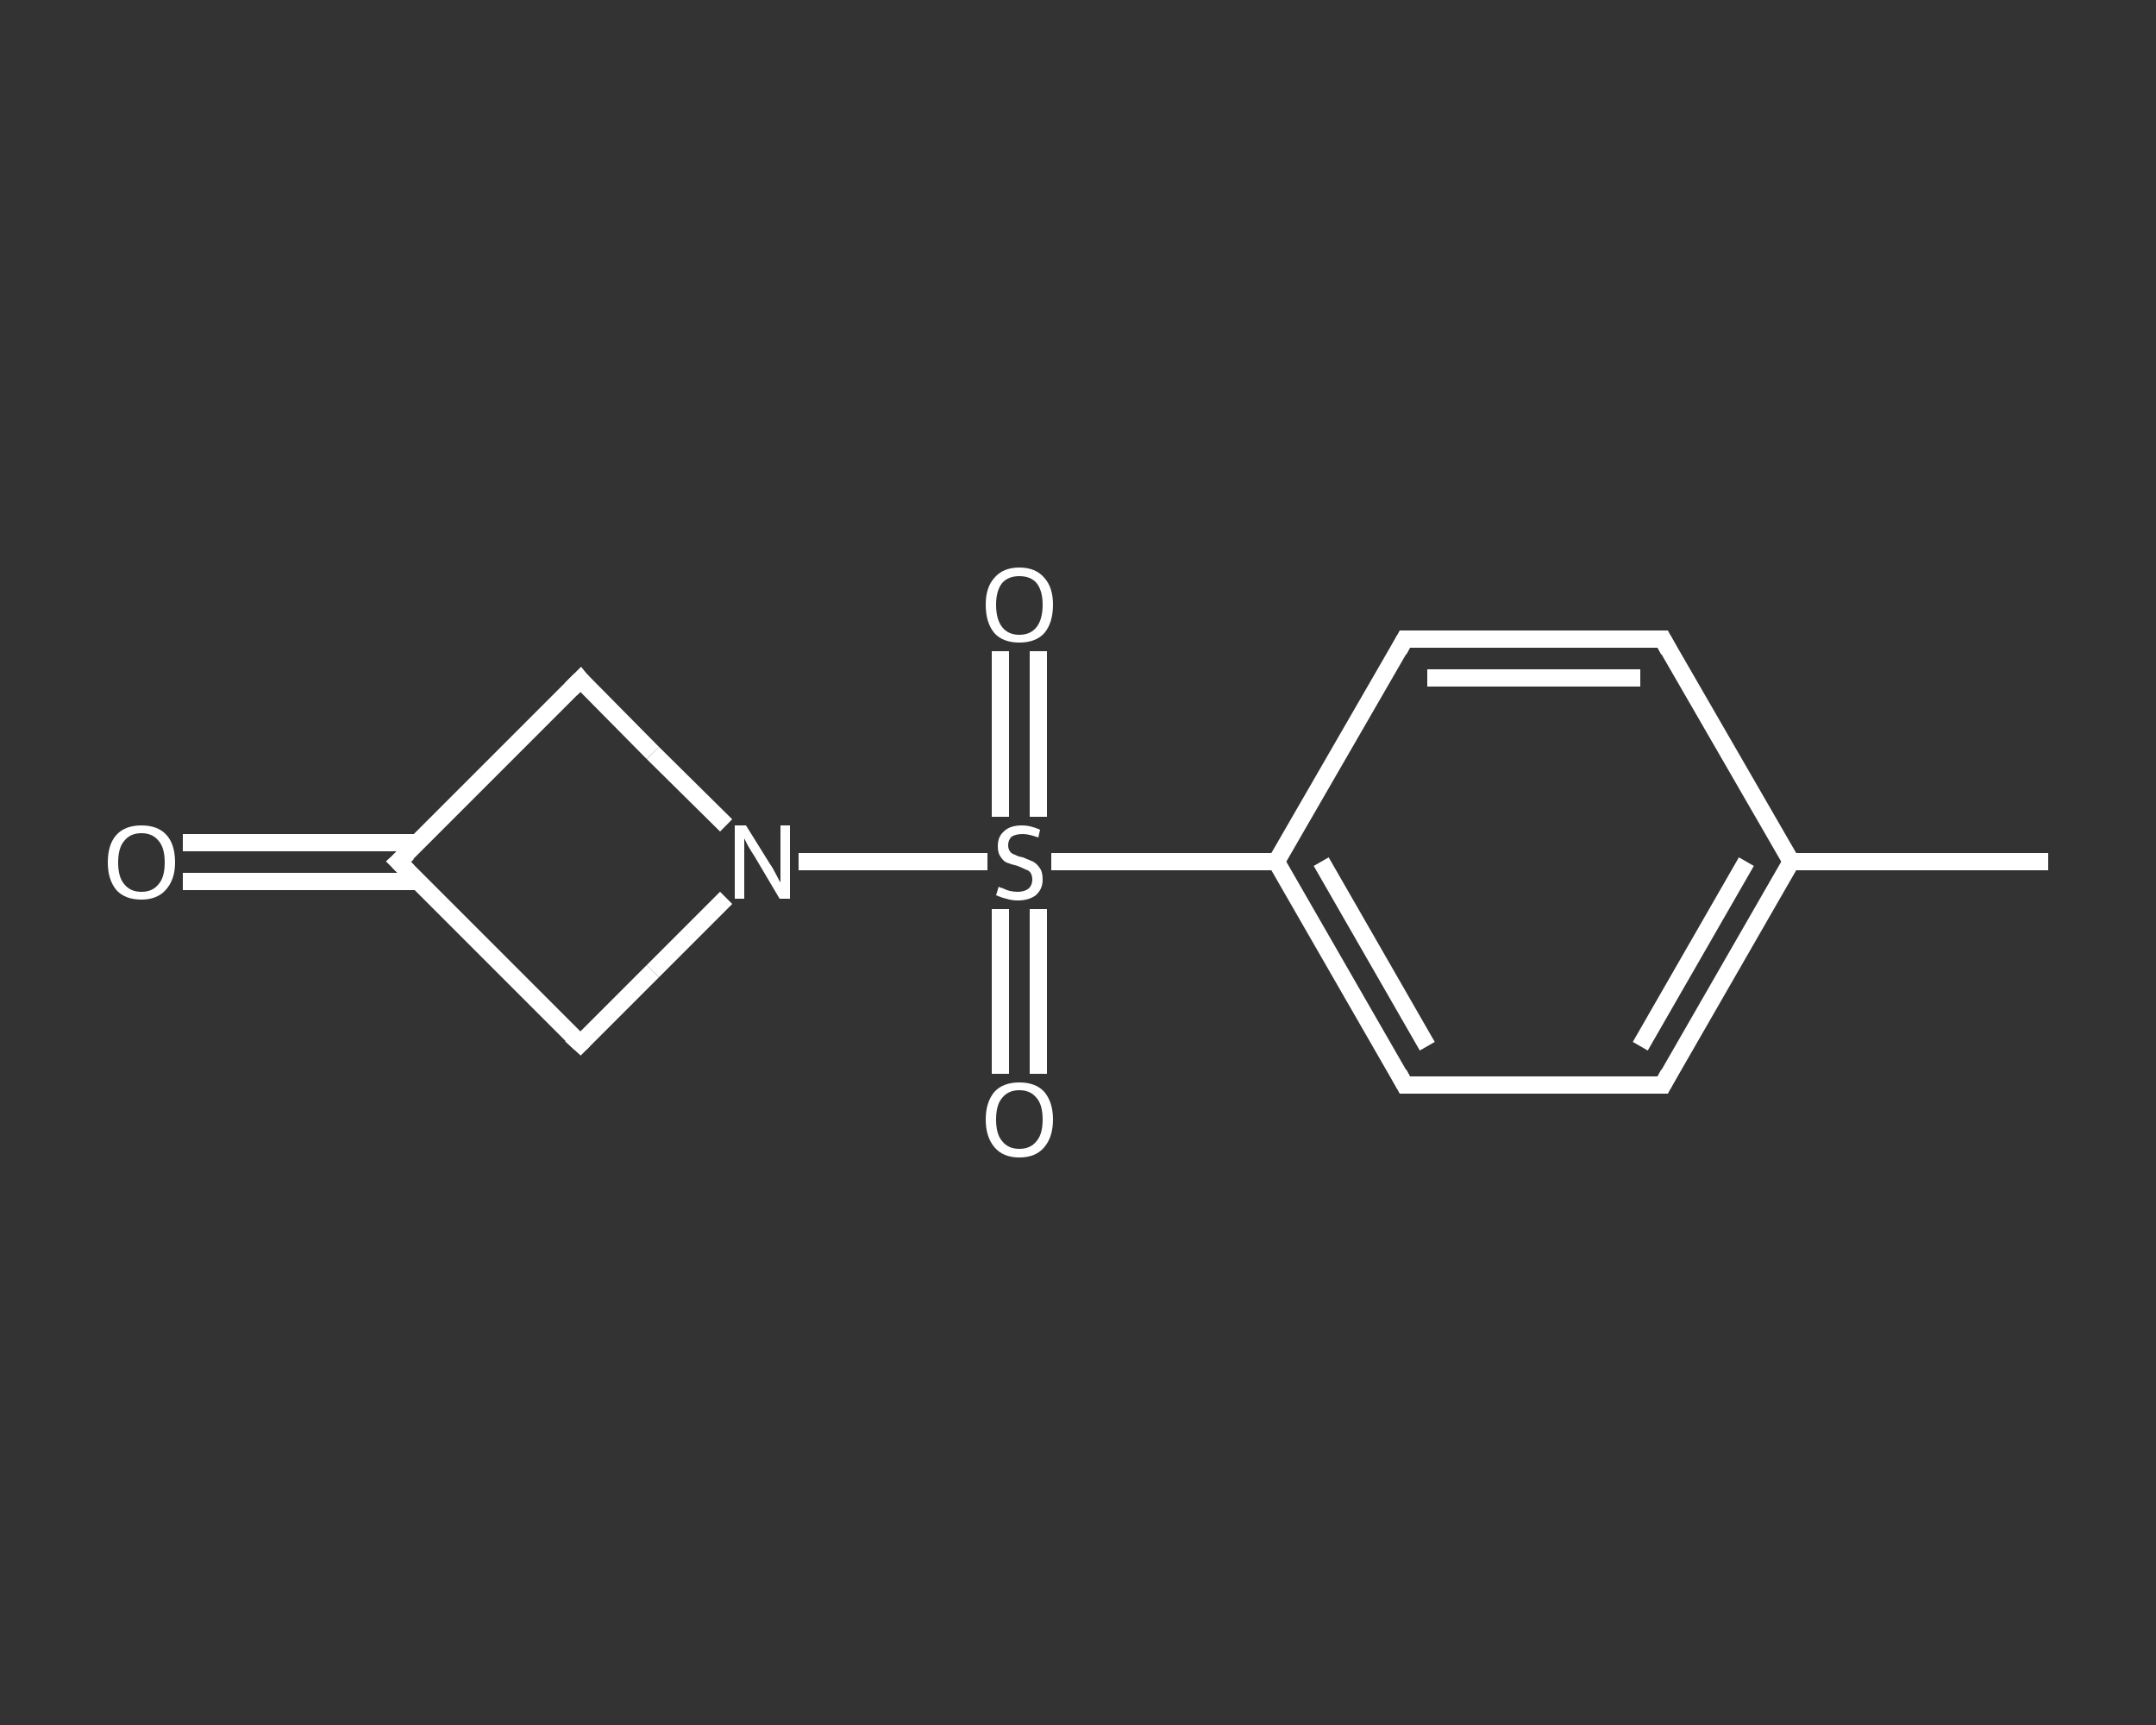 <?xml version='1.0' encoding='iso-8859-1'?>
<svg version='1.1' baseProfile='full'
              xmlns='http://www.w3.org/2000/svg'
                      xmlns:rdkit='http://www.rdkit.org/xml'
                      xmlns:xlink='http://www.w3.org/1999/xlink'
                  xml:space='preserve'
width='250px' height='200px' viewBox='0 0 250 200'>
<rect x="0" y="0" width="250" height="200" fill="#333333" stroke="none"/>
<!-- END OF HEADER -->
<rect style='opacity:1.0;fill:transparent;stroke:none' width='250.0' height='200.0' x='0.0' y='0.0'> </rect>
<path class='bond-0 atom-0 atom-1' d='M 237.5,99.9 L 207.7,99.9' style='fill:none;fill-rule:evenodd;stroke:#FFFFFF;stroke-width:2.0px;stroke-linecap:butt;stroke-linejoin:miter;stroke-opacity:1' />
<path class='bond-1 atom-1 atom-2' d='M 207.7,99.9 L 192.8,125.8' style='fill:none;fill-rule:evenodd;stroke:#FFFFFF;stroke-width:2.0px;stroke-linecap:butt;stroke-linejoin:miter;stroke-opacity:1' />
<path class='bond-1 atom-1 atom-2' d='M 202.5,99.9 L 190.2,121.3' style='fill:none;fill-rule:evenodd;stroke:#FFFFFF;stroke-width:2.0px;stroke-linecap:butt;stroke-linejoin:miter;stroke-opacity:1' />
<path class='bond-2 atom-2 atom-3' d='M 192.8,125.8 L 162.9,125.8' style='fill:none;fill-rule:evenodd;stroke:#FFFFFF;stroke-width:2.0px;stroke-linecap:butt;stroke-linejoin:miter;stroke-opacity:1' />
<path class='bond-3 atom-3 atom-4' d='M 162.9,125.8 L 148.0,99.9' style='fill:none;fill-rule:evenodd;stroke:#FFFFFF;stroke-width:2.0px;stroke-linecap:butt;stroke-linejoin:miter;stroke-opacity:1' />
<path class='bond-3 atom-3 atom-4' d='M 165.5,121.3 L 153.2,99.9' style='fill:none;fill-rule:evenodd;stroke:#FFFFFF;stroke-width:2.0px;stroke-linecap:butt;stroke-linejoin:miter;stroke-opacity:1' />
<path class='bond-4 atom-4 atom-5' d='M 148.0,99.9 L 135.0,99.9' style='fill:none;fill-rule:evenodd;stroke:#FFFFFF;stroke-width:2.0px;stroke-linecap:butt;stroke-linejoin:miter;stroke-opacity:1' />
<path class='bond-4 atom-4 atom-5' d='M 135.0,99.9 L 121.9,99.9' style='fill:none;fill-rule:evenodd;stroke:#FFFFFF;stroke-width:2.0px;stroke-linecap:butt;stroke-linejoin:miter;stroke-opacity:1' />
<path class='bond-5 atom-5 atom-6' d='M 120.4,94.7 L 120.4,85.1' style='fill:none;fill-rule:evenodd;stroke:#FFFFFF;stroke-width:2.0px;stroke-linecap:butt;stroke-linejoin:miter;stroke-opacity:1' />
<path class='bond-5 atom-5 atom-6' d='M 120.4,85.1 L 120.4,75.5' style='fill:none;fill-rule:evenodd;stroke:#FFFFFF;stroke-width:2.0px;stroke-linecap:butt;stroke-linejoin:miter;stroke-opacity:1' />
<path class='bond-5 atom-5 atom-6' d='M 116.0,94.7 L 116.0,85.1' style='fill:none;fill-rule:evenodd;stroke:#FFFFFF;stroke-width:2.0px;stroke-linecap:butt;stroke-linejoin:miter;stroke-opacity:1' />
<path class='bond-5 atom-5 atom-6' d='M 116.0,85.1 L 116.0,75.5' style='fill:none;fill-rule:evenodd;stroke:#FFFFFF;stroke-width:2.0px;stroke-linecap:butt;stroke-linejoin:miter;stroke-opacity:1' />
<path class='bond-6 atom-5 atom-7' d='M 116.0,105.4 L 116.0,114.9' style='fill:none;fill-rule:evenodd;stroke:#FFFFFF;stroke-width:2.0px;stroke-linecap:butt;stroke-linejoin:miter;stroke-opacity:1' />
<path class='bond-6 atom-5 atom-7' d='M 116.0,114.9 L 116.0,124.5' style='fill:none;fill-rule:evenodd;stroke:#FFFFFF;stroke-width:2.0px;stroke-linecap:butt;stroke-linejoin:miter;stroke-opacity:1' />
<path class='bond-6 atom-5 atom-7' d='M 120.4,105.4 L 120.4,114.9' style='fill:none;fill-rule:evenodd;stroke:#FFFFFF;stroke-width:2.0px;stroke-linecap:butt;stroke-linejoin:miter;stroke-opacity:1' />
<path class='bond-6 atom-5 atom-7' d='M 120.4,114.9 L 120.4,124.5' style='fill:none;fill-rule:evenodd;stroke:#FFFFFF;stroke-width:2.0px;stroke-linecap:butt;stroke-linejoin:miter;stroke-opacity:1' />
<path class='bond-7 atom-5 atom-8' d='M 114.5,99.9 L 103.5,99.9' style='fill:none;fill-rule:evenodd;stroke:#FFFFFF;stroke-width:2.0px;stroke-linecap:butt;stroke-linejoin:miter;stroke-opacity:1' />
<path class='bond-7 atom-5 atom-8' d='M 103.5,99.9 L 92.6,99.9' style='fill:none;fill-rule:evenodd;stroke:#FFFFFF;stroke-width:2.0px;stroke-linecap:butt;stroke-linejoin:miter;stroke-opacity:1' />
<path class='bond-8 atom-8 atom-9' d='M 84.2,95.7 L 75.7,87.3' style='fill:none;fill-rule:evenodd;stroke:#FFFFFF;stroke-width:2.0px;stroke-linecap:butt;stroke-linejoin:miter;stroke-opacity:1' />
<path class='bond-8 atom-8 atom-9' d='M 75.7,87.3 L 67.3,78.8' style='fill:none;fill-rule:evenodd;stroke:#FFFFFF;stroke-width:2.0px;stroke-linecap:butt;stroke-linejoin:miter;stroke-opacity:1' />
<path class='bond-9 atom-9 atom-10' d='M 67.3,78.8 L 46.2,99.9' style='fill:none;fill-rule:evenodd;stroke:#FFFFFF;stroke-width:2.0px;stroke-linecap:butt;stroke-linejoin:miter;stroke-opacity:1' />
<path class='bond-10 atom-10 atom-11' d='M 48.4,97.7 L 34.8,97.7' style='fill:none;fill-rule:evenodd;stroke:#FFFFFF;stroke-width:2.0px;stroke-linecap:butt;stroke-linejoin:miter;stroke-opacity:1' />
<path class='bond-10 atom-10 atom-11' d='M 34.8,97.7 L 21.2,97.7' style='fill:none;fill-rule:evenodd;stroke:#FFFFFF;stroke-width:2.0px;stroke-linecap:butt;stroke-linejoin:miter;stroke-opacity:1' />
<path class='bond-10 atom-10 atom-11' d='M 48.4,102.2 L 34.8,102.2' style='fill:none;fill-rule:evenodd;stroke:#FFFFFF;stroke-width:2.0px;stroke-linecap:butt;stroke-linejoin:miter;stroke-opacity:1' />
<path class='bond-10 atom-10 atom-11' d='M 34.8,102.2 L 21.2,102.2' style='fill:none;fill-rule:evenodd;stroke:#FFFFFF;stroke-width:2.0px;stroke-linecap:butt;stroke-linejoin:miter;stroke-opacity:1' />
<path class='bond-11 atom-10 atom-12' d='M 46.2,99.9 L 67.3,121.0' style='fill:none;fill-rule:evenodd;stroke:#FFFFFF;stroke-width:2.0px;stroke-linecap:butt;stroke-linejoin:miter;stroke-opacity:1' />
<path class='bond-12 atom-4 atom-13' d='M 148.0,99.9 L 162.9,74.1' style='fill:none;fill-rule:evenodd;stroke:#FFFFFF;stroke-width:2.0px;stroke-linecap:butt;stroke-linejoin:miter;stroke-opacity:1' />
<path class='bond-13 atom-13 atom-14' d='M 162.9,74.1 L 192.8,74.1' style='fill:none;fill-rule:evenodd;stroke:#FFFFFF;stroke-width:2.0px;stroke-linecap:butt;stroke-linejoin:miter;stroke-opacity:1' />
<path class='bond-13 atom-13 atom-14' d='M 165.5,78.6 L 190.2,78.6' style='fill:none;fill-rule:evenodd;stroke:#FFFFFF;stroke-width:2.0px;stroke-linecap:butt;stroke-linejoin:miter;stroke-opacity:1' />
<path class='bond-14 atom-14 atom-1' d='M 192.8,74.1 L 207.7,99.9' style='fill:none;fill-rule:evenodd;stroke:#FFFFFF;stroke-width:2.0px;stroke-linecap:butt;stroke-linejoin:miter;stroke-opacity:1' />
<path class='bond-15 atom-12 atom-8' d='M 67.3,121.0 L 75.7,112.6' style='fill:none;fill-rule:evenodd;stroke:#FFFFFF;stroke-width:2.0px;stroke-linecap:butt;stroke-linejoin:miter;stroke-opacity:1' />
<path class='bond-15 atom-12 atom-8' d='M 75.7,112.6 L 84.2,104.1' style='fill:none;fill-rule:evenodd;stroke:#FFFFFF;stroke-width:2.0px;stroke-linecap:butt;stroke-linejoin:miter;stroke-opacity:1' />
<path d='M 193.5,124.5 L 192.8,125.8 L 191.3,125.8' style='fill:none;stroke:#FFFFFF;stroke-width:2.0px;stroke-linecap:butt;stroke-linejoin:miter;stroke-opacity:1;' />
<path d='M 164.4,125.8 L 162.9,125.8 L 162.2,124.5' style='fill:none;stroke:#FFFFFF;stroke-width:2.0px;stroke-linecap:butt;stroke-linejoin:miter;stroke-opacity:1;' />
<path d='M 67.7,79.3 L 67.3,78.8 L 66.2,79.9' style='fill:none;stroke:#FFFFFF;stroke-width:2.0px;stroke-linecap:butt;stroke-linejoin:miter;stroke-opacity:1;' />
<path d='M 47.3,98.9 L 46.2,99.9 L 47.3,101.0' style='fill:none;stroke:#FFFFFF;stroke-width:2.0px;stroke-linecap:butt;stroke-linejoin:miter;stroke-opacity:1;' />
<path d='M 66.2,120.0 L 67.3,121.0 L 67.7,120.6' style='fill:none;stroke:#FFFFFF;stroke-width:2.0px;stroke-linecap:butt;stroke-linejoin:miter;stroke-opacity:1;' />
<path d='M 162.2,75.4 L 162.9,74.1 L 164.4,74.1' style='fill:none;stroke:#FFFFFF;stroke-width:2.0px;stroke-linecap:butt;stroke-linejoin:miter;stroke-opacity:1;' />
<path d='M 191.3,74.1 L 192.8,74.1 L 193.5,75.4' style='fill:none;stroke:#FFFFFF;stroke-width:2.0px;stroke-linecap:butt;stroke-linejoin:miter;stroke-opacity:1;' />
<path class='atom-5' d='M 115.8 102.8
Q 115.9 102.9, 116.3 103.0
Q 116.7 103.2, 117.1 103.3
Q 117.6 103.4, 118.0 103.4
Q 118.8 103.4, 119.3 103.0
Q 119.7 102.6, 119.7 102.0
Q 119.7 101.5, 119.5 101.2
Q 119.3 100.9, 118.9 100.8
Q 118.5 100.6, 118.0 100.4
Q 117.2 100.2, 116.7 100.0
Q 116.3 99.8, 116.0 99.3
Q 115.7 98.9, 115.7 98.1
Q 115.7 97.0, 116.4 96.4
Q 117.1 95.7, 118.5 95.7
Q 119.5 95.7, 120.6 96.2
L 120.4 97.1
Q 119.3 96.7, 118.6 96.7
Q 117.8 96.7, 117.3 97.0
Q 116.9 97.4, 116.9 98.0
Q 116.9 98.4, 117.1 98.7
Q 117.3 99.0, 117.7 99.1
Q 118.0 99.3, 118.6 99.4
Q 119.3 99.7, 119.8 99.9
Q 120.3 100.2, 120.6 100.7
Q 120.9 101.1, 120.9 102.0
Q 120.9 103.1, 120.1 103.8
Q 119.3 104.4, 118.0 104.4
Q 117.3 104.4, 116.7 104.2
Q 116.2 104.1, 115.5 103.8
L 115.8 102.8
' fill='#FFFFFF'/>
<path class='atom-6' d='M 114.3 70.1
Q 114.3 68.1, 115.3 67.0
Q 116.3 65.8, 118.2 65.8
Q 120.1 65.8, 121.1 67.0
Q 122.1 68.1, 122.1 70.1
Q 122.1 72.2, 121.1 73.4
Q 120.1 74.5, 118.2 74.5
Q 116.3 74.5, 115.3 73.4
Q 114.3 72.2, 114.3 70.1
M 118.2 73.6
Q 119.5 73.6, 120.2 72.7
Q 120.9 71.8, 120.9 70.1
Q 120.9 68.5, 120.2 67.6
Q 119.5 66.8, 118.2 66.8
Q 116.9 66.8, 116.2 67.6
Q 115.5 68.5, 115.5 70.1
Q 115.5 71.8, 116.2 72.7
Q 116.9 73.6, 118.2 73.6
' fill='#FFFFFF'/>
<path class='atom-7' d='M 114.3 129.8
Q 114.3 127.8, 115.3 126.6
Q 116.3 125.5, 118.2 125.5
Q 120.1 125.5, 121.1 126.6
Q 122.1 127.8, 122.1 129.8
Q 122.1 131.8, 121.1 133.0
Q 120.1 134.2, 118.2 134.2
Q 116.3 134.2, 115.3 133.0
Q 114.3 131.8, 114.3 129.8
M 118.2 133.2
Q 119.5 133.2, 120.2 132.3
Q 120.9 131.5, 120.9 129.8
Q 120.9 128.1, 120.2 127.3
Q 119.5 126.4, 118.2 126.4
Q 116.9 126.4, 116.2 127.3
Q 115.5 128.1, 115.5 129.8
Q 115.5 131.5, 116.2 132.3
Q 116.9 133.2, 118.2 133.2
' fill='#FFFFFF'/>
<path class='atom-8' d='M 86.5 95.7
L 89.3 100.2
Q 89.6 100.6, 90.0 101.4
Q 90.4 102.2, 90.5 102.3
L 90.5 95.7
L 91.6 95.7
L 91.6 104.2
L 90.4 104.2
L 87.5 99.3
Q 87.1 98.7, 86.7 98.0
Q 86.4 97.4, 86.3 97.2
L 86.3 104.2
L 85.2 104.2
L 85.2 95.7
L 86.5 95.7
' fill='#FFFFFF'/>
<path class='atom-11' d='M 12.5 100.0
Q 12.5 97.9, 13.5 96.8
Q 14.5 95.7, 16.4 95.7
Q 18.3 95.7, 19.3 96.8
Q 20.3 97.9, 20.3 100.0
Q 20.3 102.0, 19.2 103.2
Q 18.2 104.3, 16.4 104.3
Q 14.5 104.3, 13.5 103.2
Q 12.5 102.0, 12.5 100.0
M 16.4 103.4
Q 17.7 103.4, 18.4 102.5
Q 19.1 101.7, 19.1 100.0
Q 19.1 98.3, 18.4 97.5
Q 17.7 96.6, 16.4 96.6
Q 15.1 96.6, 14.4 97.5
Q 13.7 98.3, 13.7 100.0
Q 13.7 101.7, 14.4 102.5
Q 15.1 103.4, 16.4 103.4
' fill='#FFFFFF'/>
</svg>
